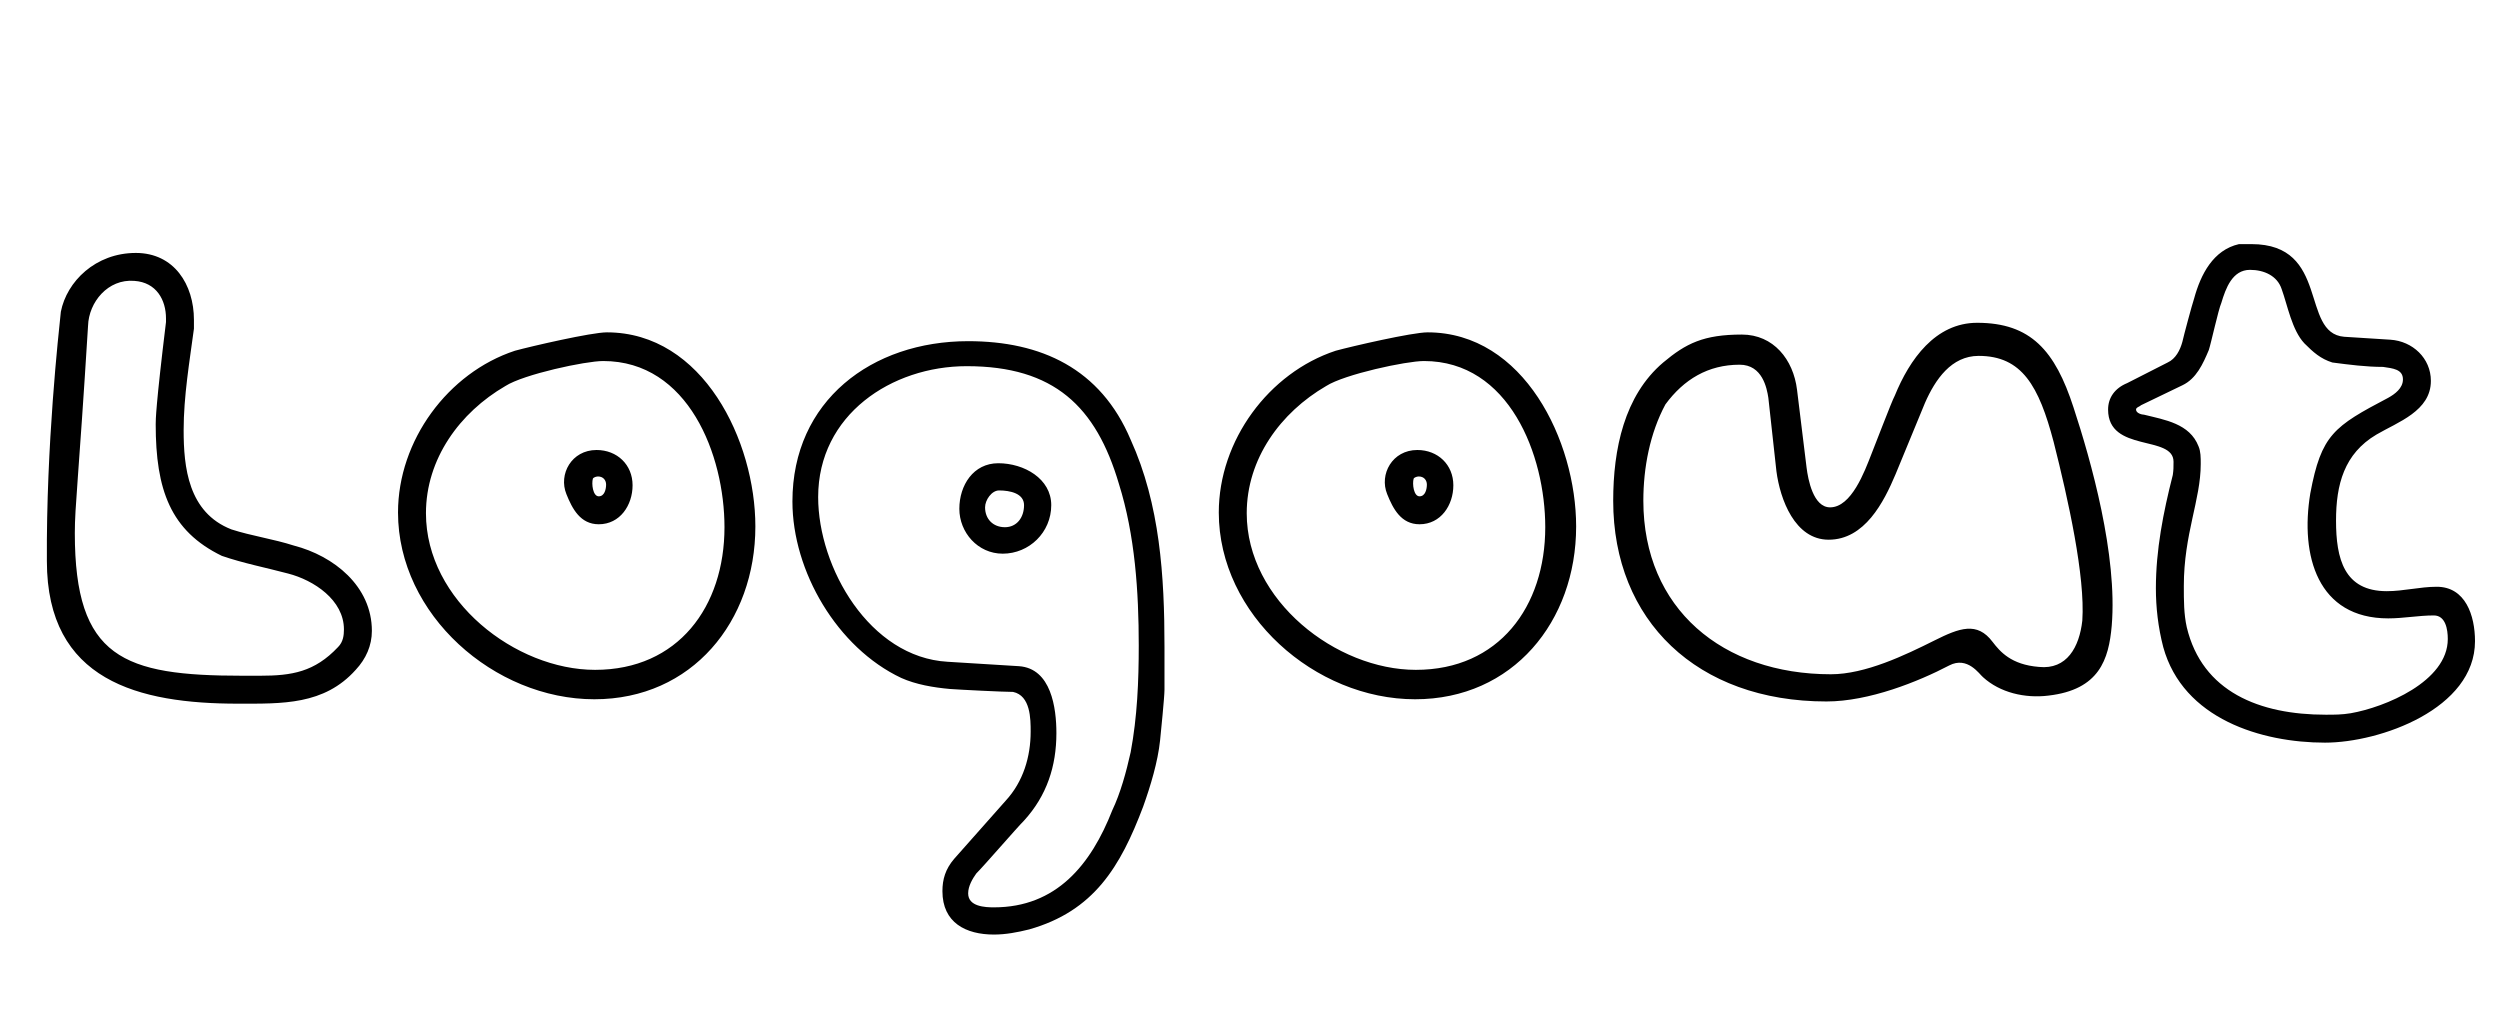 <svg width="68" height="28" viewBox="0 0 68 28" fill="none" xmlns="http://www.w3.org/2000/svg">
<path d="M1.275 15.26C1.255 12.1 1.595 9.06 1.655 8.48C1.815 7.66 2.595 6.88 3.695 6.88C4.735 6.88 5.275 7.74 5.275 8.7C5.275 8.76 5.275 8.92 5.275 8.94C5.155 9.84 4.995 10.78 4.995 11.7C4.995 12.7 5.115 13.94 6.295 14.4C6.855 14.58 7.435 14.66 7.995 14.84C9.075 15.12 10.115 15.94 10.115 17.16C10.115 17.56 9.955 17.92 9.675 18.22C8.815 19.18 7.675 19.14 6.475 19.14C3.775 19.14 1.275 18.52 1.275 15.26ZM2.035 14.5C2.035 17.9 3.355 18.38 6.595 18.38C6.735 18.38 7.055 18.38 7.075 18.38C7.935 18.38 8.555 18.28 9.195 17.6C9.335 17.46 9.355 17.28 9.355 17.12C9.355 16.32 8.535 15.78 7.835 15.6C7.235 15.44 6.615 15.32 6.035 15.12C4.635 14.44 4.235 13.32 4.235 11.54C4.235 11.42 4.235 11.06 4.515 8.76C4.515 8.76 4.515 8.7 4.515 8.66C4.515 8.16 4.255 7.68 3.655 7.64C2.935 7.58 2.415 8.22 2.395 8.86C2.135 13.06 2.035 13.76 2.035 14.5ZM10.826 13.94C10.826 11.98 12.186 10.14 14.006 9.54C14.446 9.42 16.086 9.04 16.506 9.04C19.126 9.04 20.546 12 20.546 14.32C20.546 16.9 18.826 19.02 16.166 19.02C13.446 19.02 10.826 16.72 10.826 13.94ZM11.586 13.96C11.586 16.34 14.026 18.22 16.186 18.22C18.446 18.22 19.706 16.5 19.706 14.34C19.706 12.38 18.726 9.82 16.406 9.82C15.926 9.82 14.246 10.18 13.746 10.5C12.506 11.22 11.586 12.48 11.586 13.96ZM15.406 13.44C15.186 12.9 15.546 12.24 16.226 12.24C16.786 12.24 17.206 12.64 17.206 13.2C17.206 13.74 16.866 14.26 16.286 14.26C15.786 14.26 15.566 13.84 15.406 13.44ZM16.126 13.02C16.086 13.16 16.126 13.5 16.286 13.5C16.446 13.5 16.486 13.3 16.486 13.18C16.486 13.06 16.406 12.96 16.266 12.96C16.226 12.96 16.146 12.98 16.126 13.02ZM25.634 24.24C25.634 23.92 25.714 23.64 25.954 23.36L27.354 21.78C27.834 21.26 28.034 20.58 28.034 19.9C28.034 19.56 28.034 18.92 27.554 18.82C27.294 18.82 26.094 18.76 25.834 18.74C25.394 18.7 24.914 18.62 24.514 18.44C22.774 17.62 21.554 15.54 21.554 13.64C21.554 10.9 23.714 9.28 26.334 9.28C28.314 9.28 29.934 10.02 30.754 11.96C31.554 13.72 31.674 15.68 31.674 17.6C31.674 17.76 31.674 18.58 31.674 18.76C31.674 18.96 31.574 19.94 31.554 20.14C31.494 20.72 31.294 21.38 31.094 21.94C30.474 23.58 29.754 24.78 27.994 25.28C27.674 25.36 27.354 25.42 27.034 25.42C26.274 25.42 25.634 25.1 25.634 24.24ZM26.334 24.3C26.334 24.66 26.794 24.68 27.034 24.68C28.734 24.68 29.674 23.52 30.254 22.04C30.474 21.58 30.634 21 30.754 20.46C30.934 19.5 30.974 18.52 30.974 17.56C30.974 16.1 30.874 14.56 30.434 13.16C29.814 11.06 28.674 9.96 26.294 9.96C24.254 9.96 22.254 11.28 22.254 13.52C22.254 15.44 23.654 17.88 25.774 18L27.714 18.12C28.594 18.18 28.734 19.26 28.734 19.94C28.734 20.84 28.474 21.64 27.854 22.32C27.654 22.52 26.774 23.54 26.554 23.76C26.454 23.9 26.334 24.1 26.334 24.3ZM26.094 13.84C26.094 13.2 26.474 12.6 27.154 12.6C27.854 12.6 28.594 13.02 28.594 13.74C28.594 14.48 27.994 15.06 27.274 15.06C26.594 15.06 26.094 14.48 26.094 13.84ZM26.794 13.8C26.794 14.12 27.014 14.34 27.334 14.34C27.654 14.34 27.854 14.08 27.854 13.74C27.854 13.42 27.474 13.34 27.174 13.34C26.974 13.34 26.794 13.6 26.794 13.8ZM33.151 13.94C33.151 11.98 34.511 10.14 36.331 9.54C36.771 9.42 38.411 9.04 38.831 9.04C41.451 9.04 42.871 12 42.871 14.32C42.871 16.9 41.151 19.02 38.491 19.02C35.771 19.02 33.151 16.72 33.151 13.94ZM33.911 13.96C33.911 16.34 36.351 18.22 38.511 18.22C40.771 18.22 42.031 16.5 42.031 14.34C42.031 12.38 41.051 9.82 38.731 9.82C38.251 9.82 36.571 10.18 36.071 10.5C34.831 11.22 33.911 12.48 33.911 13.96ZM37.731 13.44C37.511 12.9 37.871 12.24 38.551 12.24C39.111 12.24 39.531 12.64 39.531 13.2C39.531 13.74 39.191 14.26 38.611 14.26C38.111 14.26 37.891 13.84 37.731 13.44ZM38.451 13.02C38.411 13.16 38.451 13.5 38.611 13.5C38.771 13.5 38.811 13.3 38.811 13.18C38.811 13.06 38.731 12.96 38.591 12.96C38.551 12.96 38.471 12.98 38.451 13.02ZM53.779 8.78C55.239 8.78 55.899 9.54 56.399 11.08C56.879 12.54 57.599 15.1 57.439 17.02C57.359 17.94 57.099 18.76 55.719 18.92C55.079 19 54.399 18.84 53.939 18.42C53.839 18.34 53.519 17.84 53.019 18.1C52.179 18.54 50.839 19.08 49.679 19.08C46.159 19.08 43.879 16.88 43.879 13.62C43.879 12.22 44.179 10.76 45.239 9.86C45.859 9.34 46.339 9.1 47.379 9.1C48.239 9.1 48.779 9.78 48.879 10.6L49.139 12.72C49.179 13.04 49.319 13.8 49.779 13.8C50.359 13.8 50.719 12.82 50.899 12.36C50.959 12.22 51.459 10.9 51.539 10.76C51.939 9.78 52.639 8.78 53.779 8.78ZM55.459 18.14C56.219 18.22 56.559 17.6 56.639 16.88C56.719 15.68 56.259 13.6 55.859 12.02C55.459 10.5 54.999 9.68 53.819 9.68C53.079 9.68 52.639 10.32 52.359 10.96L51.559 12.9C51.239 13.66 50.719 14.68 49.739 14.68C48.819 14.68 48.419 13.58 48.319 12.82L48.099 10.82C48.059 10.56 47.939 9.92 47.319 9.92C46.459 9.92 45.799 10.32 45.299 11C44.879 11.78 44.699 12.72 44.699 13.62C44.699 16.56 46.859 18.34 49.799 18.34C50.739 18.34 51.819 17.82 52.619 17.42C53.299 17.08 53.779 16.9 54.199 17.46C54.399 17.72 54.699 18.08 55.459 18.14ZM58.64 16C58.64 14.96 58.84 13.94 59.1 12.92C59.12 12.78 59.12 12.72 59.12 12.56C59.12 11.82 57.34 12.32 57.34 11.14C57.34 10.82 57.52 10.56 57.86 10.42L58.96 9.86C59.18 9.76 59.3 9.52 59.36 9.3C59.4 9.12 59.62 8.3 59.68 8.12C59.86 7.46 60.2 6.8 60.9 6.64C60.96 6.64 61.18 6.64 61.24 6.64C63.38 6.64 62.56 9.06 63.76 9.16L65.02 9.24C65.62 9.28 66.12 9.74 66.12 10.36C66.12 11.18 65.22 11.48 64.64 11.82C63.76 12.34 63.54 13.18 63.54 14.16C63.54 15.2 63.76 16.08 64.92 16.08C65.38 16.08 65.82 15.96 66.28 15.96C67.06 15.96 67.32 16.74 67.32 17.44C67.32 19.28 64.74 20.2 63.24 20.2C61.52 20.2 59.38 19.56 58.84 17.6C58.7 17.06 58.64 16.52 58.64 16ZM59.4 15.94C59.4 16.34 59.4 16.7 59.48 17.06C59.9 18.82 61.46 19.44 63.26 19.44C63.5 19.44 63.7 19.44 63.94 19.4C64.86 19.24 66.58 18.54 66.58 17.38C66.58 17.12 66.52 16.74 66.2 16.74C65.78 16.74 65.38 16.82 64.96 16.82C63.04 16.82 62.56 15.12 62.84 13.42C63.14 11.82 63.48 11.6 64.96 10.82C65.14 10.72 65.36 10.56 65.36 10.32C65.36 10.04 65.08 10.02 64.82 9.98C64.36 9.98 63.9 9.92 63.44 9.86C63.12 9.76 62.92 9.58 62.68 9.34C62.34 8.98 62.22 8.3 62.06 7.86C61.94 7.5 61.58 7.34 61.2 7.34C60.72 7.34 60.54 7.84 60.42 8.24C60.34 8.42 60.14 9.34 60.08 9.52C59.92 9.9 59.74 10.3 59.36 10.48L58.24 11.02C58.2 11.06 58.1 11.08 58.1 11.14C58.1 11.24 58.26 11.28 58.32 11.28C58.88 11.42 59.56 11.52 59.8 12.14C59.86 12.28 59.86 12.44 59.86 12.62C59.86 13.6 59.4 14.52 59.4 15.94Z" fill="black"/>
</svg>
